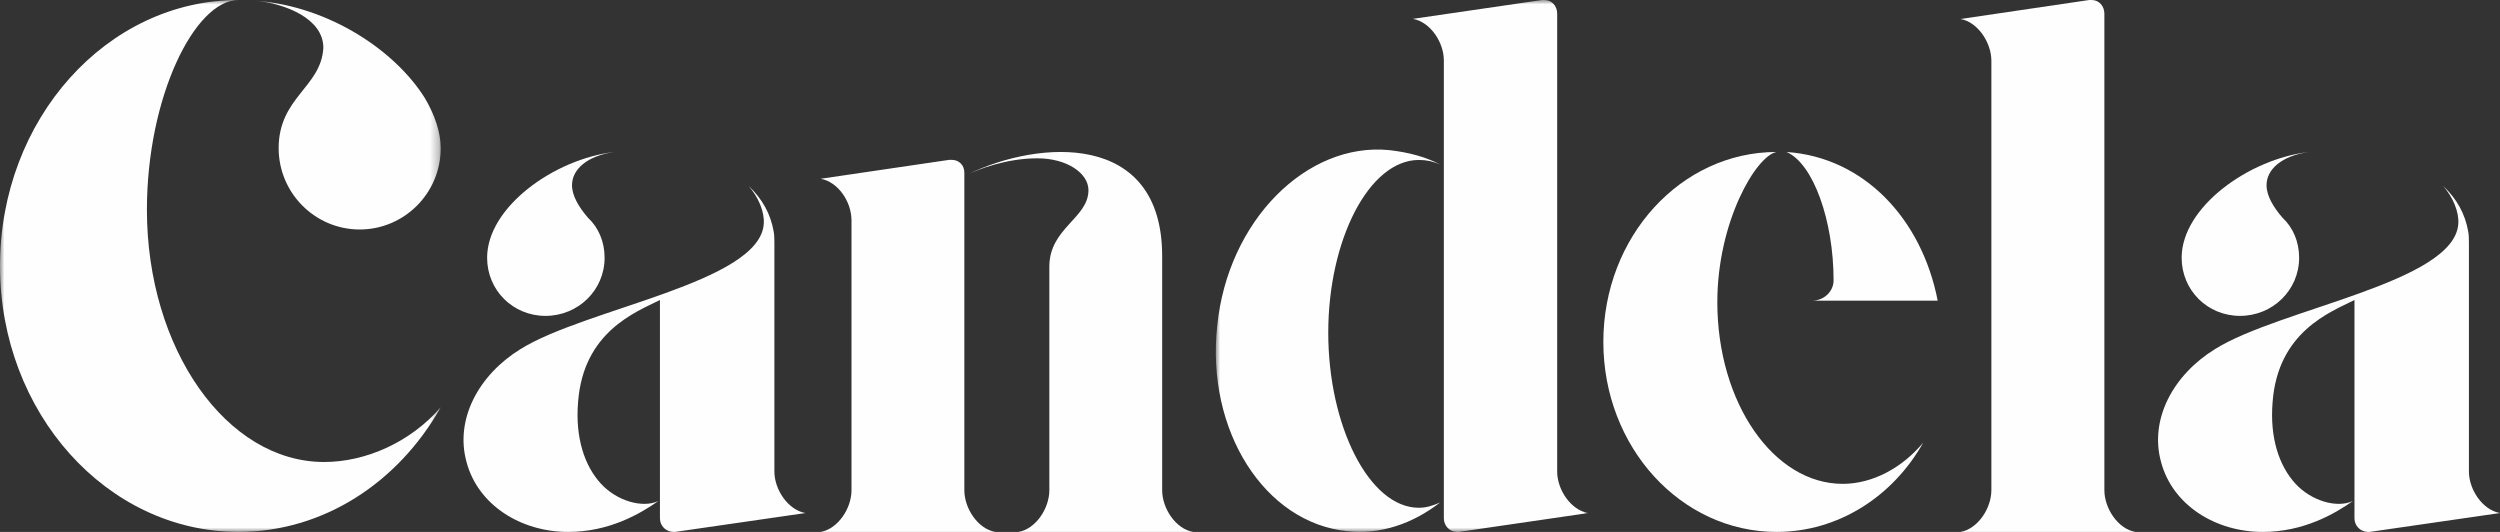 <?xml version="1.0" encoding="UTF-8"?>
<svg width="282px" height="60px" viewBox="0 0 282 60" version="1.1" xmlns="http://www.w3.org/2000/svg" xmlns:xlink="http://www.w3.org/1999/xlink">
    <rect x="0" y="0" width="282" height="60" fill="#333333" stroke="none"/>
    <title>Group 17</title>
    <defs>
        <polygon id="path-1" points="0 0 49.714 0 49.714 60 0 60"></polygon>
        <polygon id="path-3" points="0 0 42 0 42 60 0 60"></polygon>
    </defs>
    <g id="Page-1" stroke="none" stroke-width="1" fill="none" fill-rule="evenodd">
        <g id="SixLabs_Website_LandingPage" transform="translate(-120, -2930)">
            <g id="Candela" transform="translate(0, 2700)">
                <g id="Text-Box" transform="translate(20, 20)">
                    <g id="Group-17" transform="translate(100, 210)">
                        <g id="Group-3">
                            <mask id="mask-2" fill="white">
                                <use xlink:href="#path-1"></use>
                            </mask>
                            <g id="Clip-2"></g>
                            <path d="M28.957,0.085 C37.242,0.77 44.588,5.742 47.92,11.057 C49.03,12.942 49.714,14.915 49.714,16.713 C49.714,21.772 45.614,25.886 40.575,25.886 C35.535,25.886 31.433,21.772 31.433,16.713 C31.433,10.971 36.218,9.856 36.475,5.4 C36.475,2.056 32.118,0.429 28.957,0.085 M49.714,45.943 C44.93,54.427 36.475,60 26.906,60 C12.045,60 -0,46.542 -0,30 C-0,13.456 12.045,0 26.906,0 C21.953,0 16.572,10.971 16.572,23.657 C16.572,39.342 25.539,52.113 36.56,52.113 C41.257,52.113 46.297,49.884 49.714,45.943" id="Fill-1" fill="#FEFEFE" mask="url(#mask-2)"></path>
                        </g>
                        <path d="M54.947,29.071 C54.947,23.362 62.557,17.909 69.312,17.143 C66.233,17.569 64.523,19.102 64.523,20.891 C64.523,22.085 65.293,23.362 66.318,24.555 C67.516,25.662 68.199,27.282 68.199,29.071 C68.199,32.735 65.208,35.631 61.529,35.631 C57.853,35.631 54.947,32.735 54.947,29.071 M90.857,57.871 L76.152,60 L75.98,60 C75.124,60 74.441,59.319 74.441,58.467 L74.441,57.7 L74.441,45.089 L74.441,39.977 L74.441,34.268 L74.441,33.843 C71.705,35.205 65.806,37.42 65.208,45.345 C64.865,49.435 65.976,52.588 67.772,54.547 C69.567,56.508 72.475,57.358 74.271,56.508 C72.218,57.956 68.712,60 64.095,60 C58.708,60 53.921,56.934 52.638,52.162 C51.27,47.304 54.006,42.278 58.708,39.381 C66.061,34.78 85.728,31.882 86.155,25.236 C86.24,23.873 85.556,22.255 84.445,20.976 C85.983,22.424 86.924,24.129 87.266,26.088 C87.351,26.514 87.351,27.025 87.351,27.451 L87.351,28.901 L87.351,41.256 L87.351,44.237 L87.351,52.247 L87.351,53.184 C87.351,55.229 88.891,57.53 90.857,57.871" id="Fill-4" fill="#FEFEFE"></path>
                        <path d="M134.571,60 L129.31,60 L114.886,60 C116.839,59.658 118.365,57.35 118.365,55.299 L118.365,52.905 L118.365,30.082 C118.365,25.723 122.778,24.611 122.778,21.449 C122.778,19.568 120.402,17.858 117.008,17.858 C113.444,17.858 110.304,19.141 109.202,19.653 C117.092,15.808 131.092,14.695 131.092,28.886 L131.092,52.905 L131.092,55.299 C131.092,57.35 132.62,59.658 134.571,60 L134.571,60 Z M108.778,35.04 L108.778,49.571 L108.778,55.299 C108.778,57.35 110.304,59.658 112.257,60 L92.571,60 C94.522,59.658 96.049,57.35 96.049,55.299 L96.049,49.571 L96.049,35.04 L96.049,30.681 L96.049,25.809 L96.049,24.868 C96.049,22.731 94.522,20.508 92.571,20.166 L107.08,18.03 L107.336,18.03 C108.183,18.03 108.778,18.628 108.778,19.483 L108.778,30.339 L108.778,35.04 Z" id="Fill-6" fill="#FEFEFE"></path>
                        <g id="Group-10" transform="translate(137.143, 0)">
                            <mask id="mask-4" fill="white">
                                <use xlink:href="#path-3"></use>
                            </mask>
                            <g id="Clip-9"></g>
                            <path d="M42,57.872 L27.428,60 L27.171,60 C26.405,60 25.723,59.319 25.723,58.468 L25.723,57.703 L25.723,45.107 L25.723,32.596 L25.723,6.808 C25.723,4.767 24.19,2.467 22.228,2.128 L36.801,0 L37.057,0 C37.909,0 38.506,0.682 38.506,1.531 L38.506,33.532 L38.506,44.256 L38.506,52.256 L38.506,53.192 C38.506,55.234 40.04,57.532 42,57.872 M19.586,16.935 C21.802,17.191 23.677,17.702 25.297,18.553 C24.529,18.212 23.763,18.043 22.911,18.043 C17.285,18.043 12.684,27.064 12.684,37.532 C12.684,48 17.285,57.277 22.911,57.277 C23.763,57.277 24.529,57.021 25.297,56.68 C22.228,59.064 18.564,60.34 14.815,59.914 C5.525,58.978 -1.121,48.595 0.158,36.765 C1.35,24.851 10.298,15.999 19.586,16.935" id="Fill-8" fill="#FEFEFE" mask="url(#mask-4)"></path>
                        </g>
                        <path d="M201.514,17.143 C210.257,17.735 216.773,24.681 218.571,33.913 L208.715,33.913 L204.944,33.913 L204.428,33.913 C205.714,33.913 206.829,32.897 206.829,31.626 C206.829,24.85 204.515,18.414 201.514,17.143 M216.944,49.922 C213.514,56.019 207.344,60 200.401,60 C189.6,60 180.857,50.429 180.857,38.572 C180.857,26.713 189.6,17.143 200.401,17.143 C198.085,17.566 193.714,25.021 193.714,34.083 C193.714,45.432 200.058,54.579 207.858,54.579 C211.2,54.579 214.544,52.801 216.944,49.922" id="Fill-11" fill="#FEFEFE"></path>
                        <path d="M240.857,60 L235.588,60 L221.143,60 C223.098,59.657 224.627,57.343 224.627,55.286 L224.627,52.885 L224.627,33.771 L224.627,17.487 L224.627,15.857 L224.627,12.771 L224.627,7.8 L224.627,6.857 C224.627,4.801 223.098,2.487 221.143,2.143 L235.673,0 L235.929,0 C236.778,0 237.373,0.687 237.373,1.544 L237.373,12.43 L237.373,19.715 L237.373,20.315 L237.373,52.885 L237.373,55.286 C237.373,57.343 238.903,59.657 240.857,60" id="Fill-13" fill="#FEFEFE"></path>
                        <path d="M246.09,29.071 C246.09,23.362 253.7,17.909 260.454,17.143 C257.376,17.569 255.666,19.102 255.666,20.891 C255.666,22.085 256.436,23.362 257.461,24.555 C258.659,25.662 259.342,27.282 259.342,29.071 C259.342,32.735 256.35,35.631 252.674,35.631 C248.996,35.631 246.09,32.735 246.09,29.071 M282,57.871 L267.294,60 L267.122,60 C266.267,60 265.584,59.319 265.584,58.467 L265.584,57.7 L265.584,45.089 L265.584,39.977 L265.584,34.268 L265.584,33.843 C262.848,35.205 256.948,37.42 256.35,45.345 C256.008,49.435 257.119,52.588 258.914,54.547 C260.71,56.508 263.618,57.358 265.414,56.508 C263.361,57.956 259.855,60 255.238,60 C249.851,60 245.064,56.934 243.781,52.162 C242.413,47.304 245.149,42.278 249.851,39.381 C257.204,34.78 276.87,31.882 277.298,25.236 C277.383,23.873 276.698,22.255 275.588,20.976 C277.126,22.424 278.066,24.129 278.409,26.088 C278.494,26.514 278.494,27.025 278.494,27.451 L278.494,28.901 L278.494,41.256 L278.494,44.237 L278.494,52.247 L278.494,53.184 C278.494,55.229 280.034,57.53 282,57.871" id="Fill-15" fill="#FEFEFE"></path>
                    </g>
                </g>
            </g>
        </g>
    </g>
</svg>